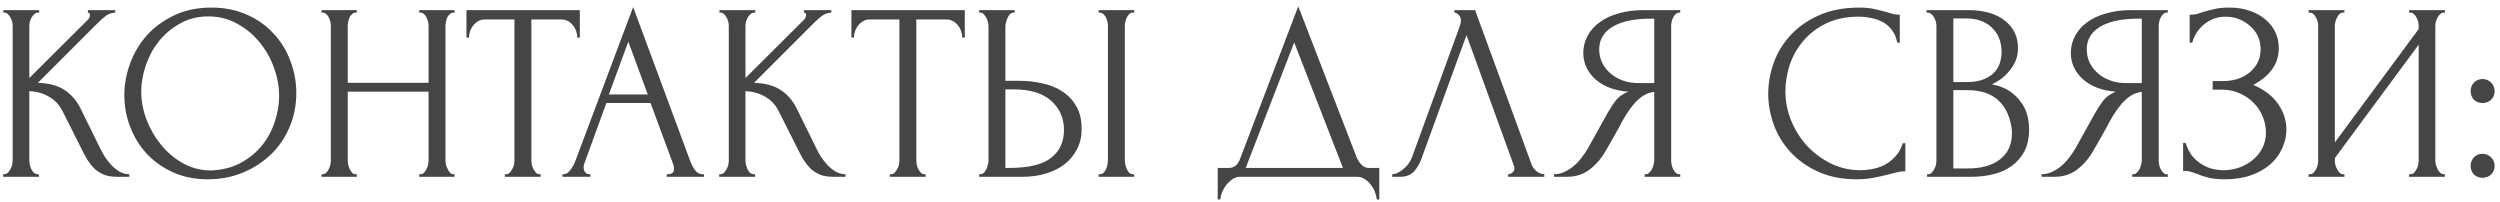 <?xml version="1.0" encoding="UTF-8"?> <svg xmlns="http://www.w3.org/2000/svg" width="297" height="24" viewBox="0 0 297 24" fill="none"> <path d="M0.363 20.7H0.513C0.673 20.7 0.813 20.64 0.933 20.52C1.053 20.4 1.153 20.26 1.233 20.1C1.333 19.94 1.403 19.77 1.443 19.59C1.483 19.39 1.503 19.21 1.503 19.05V3.06C1.503 2.92 1.483 2.76 1.443 2.58C1.403 2.4 1.333 2.23 1.233 2.07C1.153 1.91 1.053 1.78 0.933 1.68C0.813 1.56 0.683 1.5 0.543 1.5H0.393V1.2H4.653V1.5H4.503C4.343 1.5 4.203 1.56 4.083 1.68C3.963 1.78 3.853 1.91 3.753 2.07C3.673 2.23 3.603 2.4 3.543 2.58C3.503 2.76 3.483 2.92 3.483 3.06V9.27L10.443 2.34C10.603 2.18 10.683 1.99 10.683 1.77C10.683 1.59 10.603 1.5 10.443 1.5V1.2H13.683V1.5C13.283 1.52 12.923 1.64 12.603 1.86C12.303 2.08 11.973 2.37 11.613 2.73L4.503 9.84C5.803 9.88 6.853 10.16 7.653 10.68C8.453 11.2 9.083 11.92 9.543 12.84L11.913 17.64C12.053 17.94 12.233 18.27 12.453 18.63C12.693 18.97 12.953 19.3 13.233 19.62C13.533 19.92 13.863 20.18 14.223 20.4C14.583 20.6 14.963 20.7 15.363 20.7V21H13.863C13.283 21 12.783 20.92 12.363 20.76C11.943 20.58 11.573 20.35 11.253 20.07C10.953 19.77 10.683 19.44 10.443 19.08C10.223 18.72 10.023 18.36 9.843 18L7.413 13.17C7.033 12.43 6.503 11.87 5.823 11.49C5.163 11.09 4.383 10.87 3.483 10.83V19.05C3.483 19.21 3.503 19.38 3.543 19.56C3.583 19.74 3.643 19.92 3.723 20.1C3.803 20.26 3.903 20.4 4.023 20.52C4.143 20.62 4.273 20.68 4.413 20.7H4.623V21H0.363V20.7ZM25.121 0.9C26.681 0.9 28.081 1.18 29.321 1.74C30.561 2.28 31.611 3.02 32.471 3.96C33.351 4.88 34.021 5.96 34.481 7.2C34.961 8.42 35.201 9.7 35.201 11.04C35.201 12.54 34.921 13.92 34.361 15.18C33.821 16.44 33.071 17.52 32.111 18.42C31.151 19.32 30.031 20.03 28.751 20.55C27.491 21.05 26.141 21.3 24.701 21.3C23.161 21.3 21.771 21.02 20.531 20.46C19.311 19.9 18.271 19.16 17.411 18.24C16.571 17.32 15.921 16.26 15.461 15.06C15.001 13.86 14.771 12.61 14.771 11.31C14.771 10.03 15.001 8.77 15.461 7.53C15.921 6.27 16.591 5.15 17.471 4.17C18.371 3.19 19.461 2.4 20.741 1.8C22.021 1.2 23.481 0.9 25.121 0.9ZM25.091 20.25C26.431 20.19 27.601 19.89 28.601 19.35C29.621 18.79 30.471 18.09 31.151 17.25C31.831 16.39 32.331 15.45 32.651 14.43C32.991 13.41 33.161 12.4 33.161 11.4C33.161 10.3 32.961 9.19 32.561 8.07C32.161 6.95 31.591 5.94 30.851 5.04C30.111 4.12 29.221 3.38 28.181 2.82C27.161 2.24 26.011 1.95 24.731 1.95C23.491 1.95 22.381 2.23 21.401 2.79C20.421 3.33 19.581 4.03 18.881 4.89C18.201 5.75 17.681 6.71 17.321 7.77C16.961 8.83 16.781 9.87 16.781 10.89C16.781 11.99 16.991 13.1 17.411 14.22C17.831 15.32 18.411 16.32 19.151 17.22C19.891 18.12 20.761 18.85 21.761 19.41C22.781 19.97 23.891 20.25 25.091 20.25ZM49.803 20.7H49.953C50.093 20.7 50.223 20.65 50.343 20.55C50.463 20.43 50.563 20.29 50.643 20.13C50.743 19.95 50.813 19.77 50.853 19.59C50.893 19.39 50.913 19.21 50.913 19.05V10.89H41.313V19.05C41.313 19.21 41.333 19.39 41.373 19.59C41.413 19.77 41.473 19.94 41.553 20.1C41.633 20.26 41.723 20.4 41.823 20.52C41.943 20.64 42.083 20.7 42.243 20.7H42.393V21H38.193V20.7H38.343C38.483 20.7 38.613 20.65 38.733 20.55C38.853 20.43 38.953 20.29 39.033 20.13C39.133 19.95 39.203 19.77 39.243 19.59C39.283 19.39 39.303 19.21 39.303 19.05V3.06C39.303 2.92 39.283 2.76 39.243 2.58C39.203 2.4 39.143 2.23 39.063 2.07C38.983 1.91 38.883 1.78 38.763 1.68C38.643 1.56 38.503 1.5 38.343 1.5H38.193V1.2H42.393V1.5H42.243C42.083 1.5 41.943 1.56 41.823 1.68C41.703 1.78 41.603 1.91 41.523 2.07C41.463 2.23 41.413 2.4 41.373 2.58C41.333 2.76 41.313 2.92 41.313 3.06V9.84H50.913V3.06C50.913 2.92 50.893 2.76 50.853 2.58C50.813 2.4 50.753 2.23 50.673 2.07C50.593 1.91 50.493 1.78 50.373 1.68C50.253 1.56 50.113 1.5 49.953 1.5H49.803V1.2H54.003V1.5H53.853C53.693 1.5 53.553 1.56 53.433 1.68C53.313 1.78 53.213 1.91 53.133 2.07C53.073 2.23 53.023 2.4 52.983 2.58C52.943 2.76 52.923 2.92 52.923 3.06V19.05C52.923 19.21 52.943 19.39 52.983 19.59C53.043 19.77 53.113 19.94 53.193 20.1C53.273 20.26 53.363 20.4 53.463 20.52C53.583 20.64 53.713 20.7 53.853 20.7H54.003V21H49.803V20.7ZM64.085 20.7H64.236V21H59.975V20.7H60.126C60.285 20.7 60.425 20.64 60.545 20.52C60.666 20.4 60.766 20.26 60.846 20.1C60.946 19.94 61.016 19.77 61.056 19.59C61.096 19.39 61.115 19.21 61.115 19.05V2.31H57.636C57.316 2.31 57.035 2.38 56.795 2.52C56.556 2.66 56.355 2.84 56.196 3.06C56.035 3.26 55.916 3.49 55.836 3.75C55.755 3.99 55.715 4.23 55.715 4.47H55.416V1.2H68.885V4.47H68.585C68.585 4.23 68.546 3.99 68.466 3.75C68.385 3.49 68.266 3.26 68.106 3.06C67.945 2.84 67.746 2.66 67.505 2.52C67.266 2.38 66.986 2.31 66.665 2.31H63.126V19.05C63.126 19.21 63.145 19.39 63.185 19.59C63.225 19.77 63.285 19.94 63.365 20.1C63.465 20.26 63.566 20.4 63.666 20.52C63.785 20.64 63.925 20.7 64.085 20.7ZM79.206 20.7H79.356C79.835 20.7 80.076 20.48 80.076 20.04C80.076 19.88 80.046 19.71 79.986 19.53L77.285 12.24H72.035L69.425 19.41C69.365 19.57 69.335 19.72 69.335 19.86C69.335 20.12 69.406 20.33 69.546 20.49C69.686 20.63 69.835 20.7 69.996 20.7H70.145V21H66.816V20.7H66.966C67.225 20.7 67.475 20.55 67.716 20.25C67.975 19.93 68.186 19.56 68.346 19.14L75.216 0.84L81.936 18.96C82.076 19.36 82.266 19.75 82.505 20.13C82.766 20.51 83.096 20.7 83.496 20.7H83.645V21H79.206V20.7ZM72.335 11.22H76.956L74.645 4.95L72.335 11.22ZM85.441 20.7H85.591C85.751 20.7 85.891 20.64 86.011 20.52C86.131 20.4 86.231 20.26 86.311 20.1C86.411 19.94 86.481 19.77 86.521 19.59C86.561 19.39 86.581 19.21 86.581 19.05V3.06C86.581 2.92 86.561 2.76 86.521 2.58C86.481 2.4 86.411 2.23 86.311 2.07C86.231 1.91 86.131 1.78 86.011 1.68C85.891 1.56 85.761 1.5 85.621 1.5H85.471V1.2H89.731V1.5H89.581C89.421 1.5 89.281 1.56 89.161 1.68C89.041 1.78 88.931 1.91 88.831 2.07C88.751 2.23 88.681 2.4 88.621 2.58C88.581 2.76 88.561 2.92 88.561 3.06V9.27L95.521 2.34C95.681 2.18 95.761 1.99 95.761 1.77C95.761 1.59 95.681 1.5 95.521 1.5V1.2H98.761V1.5C98.361 1.52 98.001 1.64 97.681 1.86C97.381 2.08 97.051 2.37 96.691 2.73L89.581 9.84C90.881 9.88 91.931 10.16 92.731 10.68C93.531 11.2 94.161 11.92 94.621 12.84L96.991 17.64C97.131 17.94 97.311 18.27 97.531 18.63C97.771 18.97 98.031 19.3 98.311 19.62C98.611 19.92 98.941 20.18 99.301 20.4C99.661 20.6 100.041 20.7 100.441 20.7V21H98.941C98.361 21 97.861 20.92 97.441 20.76C97.021 20.58 96.651 20.35 96.331 20.07C96.031 19.77 95.761 19.44 95.521 19.08C95.301 18.72 95.101 18.36 94.921 18L92.491 13.17C92.111 12.43 91.581 11.87 90.901 11.49C90.241 11.09 89.461 10.87 88.561 10.83V19.05C88.561 19.21 88.581 19.38 88.621 19.56C88.661 19.74 88.721 19.92 88.801 20.1C88.881 20.26 88.981 20.4 89.101 20.52C89.221 20.62 89.351 20.68 89.491 20.7H89.701V21H85.441V20.7ZM109.818 20.7H109.968V21H105.708V20.7H105.858C106.018 20.7 106.158 20.64 106.278 20.52C106.398 20.4 106.498 20.26 106.578 20.1C106.678 19.94 106.748 19.77 106.788 19.59C106.828 19.39 106.848 19.21 106.848 19.05V2.31H103.368C103.048 2.31 102.768 2.38 102.528 2.52C102.288 2.66 102.088 2.84 101.928 3.06C101.768 3.26 101.648 3.49 101.568 3.75C101.488 3.99 101.448 4.23 101.448 4.47H101.148V1.2H114.618V4.47H114.318C114.318 4.23 114.278 3.99 114.198 3.75C114.118 3.49 113.998 3.26 113.838 3.06C113.678 2.84 113.478 2.66 113.238 2.52C112.998 2.38 112.718 2.31 112.398 2.31H108.858V19.05C108.858 19.21 108.878 19.39 108.918 19.59C108.958 19.77 109.018 19.94 109.098 20.1C109.198 20.26 109.298 20.4 109.398 20.52C109.518 20.64 109.658 20.7 109.818 20.7ZM116.321 20.7H116.471C116.611 20.7 116.741 20.65 116.861 20.55C116.981 20.43 117.081 20.29 117.161 20.13C117.241 19.97 117.301 19.8 117.341 19.62C117.401 19.44 117.431 19.28 117.431 19.14V3.15C117.431 3.01 117.411 2.84 117.371 2.64C117.331 2.44 117.261 2.26 117.161 2.1C117.081 1.94 116.981 1.8 116.861 1.68C116.741 1.56 116.611 1.5 116.471 1.5H116.321V1.2H120.551V1.5H120.341C120.061 1.54 119.841 1.76 119.681 2.16C119.521 2.54 119.441 2.87 119.441 3.15V9.6H121.121C122.041 9.6 122.941 9.7 123.821 9.9C124.721 10.08 125.511 10.4 126.191 10.86C126.891 11.3 127.451 11.89 127.871 12.63C128.291 13.35 128.501 14.25 128.501 15.33C128.501 16.21 128.321 17 127.961 17.7C127.601 18.4 127.111 19 126.491 19.5C125.871 19.98 125.131 20.35 124.271 20.61C123.431 20.87 122.521 21 121.541 21H116.321V20.7ZM119.891 19.95C122.211 19.95 123.871 19.55 124.871 18.75C125.891 17.95 126.401 16.85 126.401 15.45C126.401 14.03 125.891 12.87 124.871 11.97C123.871 11.07 122.391 10.62 120.431 10.62H119.441V19.95H119.891ZM130.511 1.2H134.741V1.5H134.501C134.361 1.52 134.231 1.59 134.111 1.71C134.011 1.83 133.921 1.97 133.841 2.13C133.781 2.27 133.731 2.43 133.691 2.61C133.651 2.77 133.631 2.92 133.631 3.06V19.05C133.631 19.21 133.651 19.38 133.691 19.56C133.731 19.74 133.791 19.92 133.871 20.1C133.951 20.26 134.041 20.4 134.141 20.52C134.261 20.62 134.391 20.68 134.531 20.7H134.741V21H130.511V20.7H130.661C130.821 20.7 130.961 20.65 131.081 20.55C131.201 20.43 131.301 20.29 131.381 20.13C131.461 19.95 131.521 19.77 131.561 19.59C131.601 19.39 131.621 19.21 131.621 19.05V3.06C131.621 2.92 131.601 2.76 131.561 2.58C131.521 2.4 131.461 2.23 131.381 2.07C131.301 1.91 131.201 1.78 131.081 1.68C130.961 1.56 130.821 1.5 130.661 1.5H130.511V1.2ZM163.862 19.95V23.7H163.562C163.542 23.44 163.472 23.15 163.352 22.83C163.232 22.51 163.062 22.21 162.842 21.93C162.642 21.67 162.402 21.45 162.122 21.27C161.842 21.09 161.532 21 161.192 21H147.362C147.022 21 146.712 21.09 146.432 21.27C146.152 21.47 145.902 21.7 145.682 21.96C145.482 22.24 145.312 22.54 145.172 22.86C145.052 23.18 144.982 23.46 144.962 23.7H144.662V19.95H145.982C146.622 19.95 147.072 19.58 147.332 18.84L154.232 0.75L161.192 18.75C161.332 19.05 161.522 19.33 161.762 19.59C162.002 19.83 162.282 19.95 162.602 19.95H163.862ZM147.992 19.95H159.542L153.752 5.04L147.992 19.95ZM168.85 18.9C168.67 19.42 168.39 19.9 168.01 20.34C167.63 20.78 167.07 21 166.33 21H165.4V20.7C165.52 20.7 165.68 20.67 165.88 20.61C166.08 20.53 166.29 20.41 166.51 20.25C166.73 20.09 166.95 19.89 167.17 19.65C167.39 19.39 167.58 19.07 167.74 18.69L173.41 3.15C173.51 2.85 173.56 2.62 173.56 2.46C173.56 2.16 173.47 1.93 173.29 1.77C173.13 1.59 172.96 1.5 172.78 1.5V1.2H175.24L181.96 19.56C182.06 19.84 182.25 20.1 182.53 20.34C182.81 20.56 183.12 20.68 183.46 20.7V21H179.17V20.7C179.33 20.7 179.49 20.64 179.65 20.52C179.83 20.38 179.92 20.2 179.92 19.98C179.92 19.92 179.9 19.83 179.86 19.71L174.22 4.17L168.85 18.9ZM195.385 20.7H195.535C195.675 20.7 195.805 20.64 195.925 20.52C196.065 20.4 196.175 20.26 196.255 20.1C196.335 19.94 196.395 19.77 196.435 19.59C196.495 19.39 196.525 19.21 196.525 19.05V10.92C196.085 10.96 195.665 11.1 195.265 11.34C194.885 11.58 194.515 11.9 194.155 12.3C193.815 12.7 193.485 13.15 193.165 13.65C192.865 14.15 192.575 14.67 192.295 15.21C192.075 15.61 191.835 16.04 191.575 16.5C191.315 16.94 191.055 17.39 190.795 17.85C190.315 18.73 189.685 19.48 188.905 20.1C188.125 20.7 187.225 21 186.205 21H184.615V20.7C185.075 20.7 185.505 20.6 185.905 20.4C186.325 20.2 186.705 19.95 187.045 19.65C187.385 19.35 187.685 19.02 187.945 18.66C188.225 18.3 188.455 17.96 188.635 17.64L191.005 13.38C191.285 12.9 191.585 12.44 191.905 12C192.245 11.54 192.755 11.17 193.435 10.89C192.595 10.83 191.845 10.67 191.185 10.41C190.525 10.15 189.965 9.81 189.505 9.39C189.045 8.97 188.695 8.5 188.455 7.98C188.215 7.44 188.095 6.88 188.095 6.3C188.095 5.56 188.265 4.88 188.605 4.26C188.945 3.62 189.425 3.08 190.045 2.64C190.665 2.18 191.415 1.83 192.295 1.59C193.195 1.33 194.195 1.2 195.295 1.2H199.615V1.5H199.465C199.325 1.5 199.195 1.56 199.075 1.68C198.955 1.78 198.855 1.91 198.775 2.07C198.695 2.23 198.635 2.4 198.595 2.58C198.555 2.76 198.535 2.92 198.535 3.06V19.05C198.535 19.21 198.555 19.39 198.595 19.59C198.635 19.77 198.695 19.94 198.775 20.1C198.855 20.26 198.955 20.4 199.075 20.52C199.195 20.64 199.325 20.7 199.465 20.7H199.615V21H195.385V20.7ZM189.985 5.85C189.985 6.43 190.105 6.97 190.345 7.47C190.585 7.95 190.915 8.37 191.335 8.73C191.755 9.09 192.245 9.37 192.805 9.57C193.365 9.77 193.975 9.87 194.635 9.87H196.525V2.22H196.075C194.135 2.22 192.635 2.54 191.575 3.18C190.515 3.82 189.985 4.71 189.985 5.85ZM220.806 1.98C219.326 1.98 218.036 2.25 216.936 2.79C215.856 3.31 214.956 4 214.236 4.86C213.516 5.7 212.976 6.65 212.616 7.71C212.276 8.77 212.106 9.82 212.106 10.86C212.106 12.04 212.336 13.2 212.796 14.34C213.256 15.46 213.886 16.46 214.686 17.34C215.506 18.2 216.456 18.9 217.536 19.44C218.616 19.96 219.786 20.22 221.046 20.22C221.406 20.22 221.826 20.18 222.306 20.1C222.806 20.02 223.296 19.87 223.776 19.65C224.256 19.41 224.696 19.08 225.096 18.66C225.516 18.24 225.836 17.69 226.056 17.01H226.356V20.34C226.056 20.34 225.736 20.38 225.396 20.46C225.076 20.54 224.716 20.63 224.316 20.73C223.796 20.87 223.216 21 222.576 21.12C221.956 21.24 221.296 21.3 220.596 21.3C218.856 21.3 217.326 21 216.006 20.4C214.686 19.8 213.586 19.02 212.706 18.06C211.826 17.1 211.166 16.02 210.726 14.82C210.286 13.6 210.066 12.37 210.066 11.13C210.066 9.89 210.286 8.66 210.726 7.44C211.166 6.22 211.836 5.13 212.736 4.17C213.636 3.19 214.766 2.4 216.126 1.8C217.486 1.2 219.086 0.9 220.926 0.9C221.586 0.9 222.176 0.96 222.696 1.08C223.236 1.2 223.716 1.32 224.136 1.44C224.436 1.54 224.706 1.62 224.946 1.68C225.206 1.72 225.456 1.74 225.696 1.74V5.07H225.396C225.276 4.45 225.056 3.94 224.736 3.54C224.416 3.12 224.036 2.8 223.596 2.58C223.176 2.36 222.716 2.21 222.216 2.13C221.736 2.03 221.266 1.98 220.806 1.98ZM228.937 20.7H229.087C229.227 20.7 229.357 20.64 229.477 20.52C229.597 20.4 229.697 20.26 229.777 20.1C229.877 19.94 229.947 19.77 229.987 19.59C230.027 19.39 230.047 19.21 230.047 19.05V3.09C230.047 2.95 230.027 2.79 229.987 2.61C229.947 2.43 229.877 2.26 229.777 2.1C229.697 1.92 229.587 1.78 229.447 1.68C229.327 1.56 229.187 1.5 229.027 1.5H228.877V1.2H233.797C235.657 1.2 237.107 1.61 238.147 2.43C239.207 3.25 239.737 4.34 239.737 5.7C239.737 6.28 239.637 6.8 239.437 7.26C239.237 7.72 238.977 8.13 238.657 8.49C238.357 8.85 238.027 9.16 237.667 9.42C237.307 9.66 236.967 9.86 236.647 10.02C237.487 10.18 238.187 10.45 238.747 10.83C239.307 11.21 239.757 11.65 240.097 12.15C240.457 12.63 240.707 13.15 240.847 13.71C240.987 14.27 241.057 14.82 241.057 15.36C241.057 16.4 240.867 17.28 240.487 18C240.107 18.7 239.597 19.28 238.957 19.74C238.337 20.18 237.617 20.5 236.797 20.7C235.997 20.9 235.167 21 234.307 21H228.937V20.7ZM239.017 15.54C238.857 14 238.337 12.81 237.457 11.97C236.577 11.13 235.337 10.71 233.737 10.71H232.057V20.01H233.797C235.417 20.01 236.687 19.65 237.607 18.93C238.547 18.19 239.017 17.17 239.017 15.87V15.54ZM237.787 5.97C237.727 4.81 237.317 3.89 236.557 3.21C235.817 2.53 234.817 2.19 233.557 2.19H232.057V9.75H233.617C234.457 9.75 235.137 9.64 235.657 9.42C236.197 9.2 236.627 8.92 236.947 8.58C237.267 8.22 237.487 7.83 237.607 7.41C237.727 6.99 237.787 6.58 237.787 6.18V5.97ZM253.305 20.7H253.455C253.595 20.7 253.725 20.64 253.845 20.52C253.985 20.4 254.095 20.26 254.175 20.1C254.255 19.94 254.315 19.77 254.355 19.59C254.415 19.39 254.445 19.21 254.445 19.05V10.92C254.005 10.96 253.585 11.1 253.185 11.34C252.805 11.58 252.435 11.9 252.075 12.3C251.735 12.7 251.405 13.15 251.085 13.65C250.785 14.15 250.495 14.67 250.215 15.21C249.995 15.61 249.755 16.04 249.495 16.5C249.235 16.94 248.975 17.39 248.715 17.85C248.235 18.73 247.605 19.48 246.825 20.1C246.045 20.7 245.145 21 244.125 21H242.535V20.7C242.995 20.7 243.425 20.6 243.825 20.4C244.245 20.2 244.625 19.95 244.965 19.65C245.305 19.35 245.605 19.02 245.865 18.66C246.145 18.3 246.375 17.96 246.555 17.64L248.925 13.38C249.205 12.9 249.505 12.44 249.825 12C250.165 11.54 250.675 11.17 251.355 10.89C250.515 10.83 249.765 10.67 249.105 10.41C248.445 10.15 247.885 9.81 247.425 9.39C246.965 8.97 246.615 8.5 246.375 7.98C246.135 7.44 246.015 6.88 246.015 6.3C246.015 5.56 246.185 4.88 246.525 4.26C246.865 3.62 247.345 3.08 247.965 2.64C248.585 2.18 249.335 1.83 250.215 1.59C251.115 1.33 252.115 1.2 253.215 1.2H257.535V1.5H257.385C257.245 1.5 257.115 1.56 256.995 1.68C256.875 1.78 256.775 1.91 256.695 2.07C256.615 2.23 256.555 2.4 256.515 2.58C256.475 2.76 256.455 2.92 256.455 3.06V19.05C256.455 19.21 256.475 19.39 256.515 19.59C256.555 19.77 256.615 19.94 256.695 20.1C256.775 20.26 256.875 20.4 256.995 20.52C257.115 20.64 257.245 20.7 257.385 20.7H257.535V21H253.305V20.7ZM247.905 5.85C247.905 6.43 248.025 6.97 248.265 7.47C248.505 7.95 248.835 8.37 249.255 8.73C249.675 9.09 250.165 9.37 250.725 9.57C251.285 9.77 251.895 9.87 252.555 9.87H254.445V2.22H253.995C252.055 2.22 250.555 2.54 249.495 3.18C248.435 3.82 247.905 4.71 247.905 5.85ZM260.132 1.74H260.402C260.562 1.74 260.742 1.72 260.942 1.68C261.142 1.62 261.352 1.55 261.572 1.47C261.952 1.35 262.402 1.23 262.922 1.11C263.442 0.97 264.072 0.9 264.812 0.9C265.752 0.9 266.582 1.03 267.302 1.29C268.042 1.55 268.662 1.9 269.162 2.34C269.682 2.78 270.072 3.29 270.332 3.87C270.592 4.45 270.722 5.07 270.722 5.73C270.722 6.67 270.452 7.51 269.912 8.25C269.392 8.97 268.652 9.58 267.692 10.08C269.052 10.68 270.042 11.45 270.662 12.39C271.302 13.31 271.622 14.31 271.622 15.39C271.622 16.17 271.452 16.92 271.112 17.64C270.792 18.36 270.322 18.99 269.702 19.53C269.082 20.07 268.322 20.5 267.422 20.82C266.522 21.14 265.492 21.3 264.332 21.3C263.492 21.3 262.812 21.23 262.292 21.09C261.772 20.95 261.322 20.8 260.942 20.64C260.702 20.54 260.472 20.46 260.252 20.4C260.052 20.34 259.842 20.31 259.622 20.31H259.352V16.98H259.652C259.832 17.54 260.072 18.03 260.372 18.45C260.692 18.85 261.052 19.18 261.452 19.44C261.852 19.7 262.282 19.9 262.742 20.04C263.202 20.16 263.672 20.22 264.152 20.22C264.772 20.22 265.382 20.12 265.982 19.92C266.602 19.7 267.142 19.4 267.602 19.02C268.082 18.64 268.462 18.18 268.742 17.64C269.042 17.08 269.192 16.46 269.192 15.78C269.192 15.1 269.062 14.45 268.802 13.83C268.542 13.19 268.172 12.64 267.692 12.18C267.232 11.72 266.682 11.35 266.042 11.07C265.402 10.79 264.702 10.65 263.942 10.65H262.862V9.63H264.092C264.692 9.63 265.262 9.55 265.802 9.39C266.342 9.21 266.812 8.96 267.212 8.64C267.632 8.3 267.962 7.9 268.202 7.44C268.442 6.98 268.562 6.45 268.562 5.85C268.562 5.25 268.442 4.71 268.202 4.23C267.962 3.75 267.642 3.35 267.242 3.03C266.862 2.69 266.422 2.43 265.922 2.25C265.442 2.07 264.942 1.98 264.422 1.98C264.002 1.98 263.592 2.04 263.192 2.16C262.792 2.28 262.412 2.47 262.052 2.73C261.692 2.99 261.372 3.31 261.092 3.69C260.812 4.07 260.592 4.53 260.432 5.07H260.132V1.74ZM286.199 20.7H286.349C286.509 20.7 286.649 20.65 286.769 20.55C286.889 20.43 286.989 20.29 287.069 20.13C287.169 19.95 287.239 19.77 287.279 19.59C287.319 19.39 287.339 19.21 287.339 19.05V5.31L277.379 18.78V19.05C277.379 19.21 277.399 19.39 277.439 19.59C277.499 19.77 277.569 19.94 277.649 20.1C277.729 20.26 277.829 20.4 277.949 20.52C278.069 20.64 278.209 20.7 278.369 20.7H278.519V21H274.259V20.7H274.409C274.569 20.7 274.709 20.65 274.829 20.55C274.949 20.43 275.049 20.29 275.129 20.13C275.229 19.95 275.299 19.77 275.339 19.59C275.379 19.39 275.399 19.21 275.399 19.05V3.06C275.399 2.92 275.379 2.76 275.339 2.58C275.299 2.4 275.229 2.23 275.129 2.07C275.049 1.91 274.949 1.78 274.829 1.68C274.709 1.56 274.569 1.5 274.409 1.5H274.259V1.2H278.519V1.5H278.279C278.139 1.52 278.009 1.59 277.889 1.71C277.789 1.83 277.699 1.97 277.619 2.13C277.539 2.27 277.479 2.43 277.439 2.61C277.399 2.77 277.379 2.92 277.379 3.06V16.92L287.339 3.45V3.06C287.339 2.92 287.319 2.76 287.279 2.58C287.239 2.4 287.169 2.23 287.069 2.07C286.989 1.91 286.889 1.78 286.769 1.68C286.649 1.56 286.509 1.5 286.349 1.5H286.199V1.2H290.459V1.5H290.309C290.149 1.5 290.009 1.56 289.889 1.68C289.769 1.78 289.669 1.91 289.589 2.07C289.509 2.23 289.439 2.4 289.379 2.58C289.339 2.76 289.319 2.92 289.319 3.06V19.05C289.319 19.21 289.339 19.38 289.379 19.56C289.439 19.74 289.509 19.92 289.589 20.1C289.669 20.26 289.769 20.4 289.889 20.52C290.009 20.64 290.149 20.7 290.309 20.7H290.459V21H286.199V20.7ZM293.512 10.83C293.512 10.43 293.642 10.09 293.902 9.81C294.182 9.53 294.522 9.39 294.922 9.39C295.322 9.39 295.662 9.53 295.942 9.81C296.222 10.09 296.362 10.43 296.362 10.83C296.362 11.23 296.222 11.57 295.942 11.85C295.662 12.11 295.322 12.24 294.922 12.24C294.522 12.24 294.182 12.11 293.902 11.85C293.642 11.57 293.512 11.23 293.512 10.83ZM293.512 19.71C293.512 19.31 293.642 18.97 293.902 18.69C294.182 18.41 294.522 18.27 294.922 18.27C295.322 18.27 295.662 18.41 295.942 18.69C296.222 18.97 296.362 19.31 296.362 19.71C296.362 20.11 296.222 20.45 295.942 20.73C295.662 20.99 295.322 21.12 294.922 21.12C294.522 21.12 294.182 20.99 293.902 20.73C293.642 20.45 293.512 20.11 293.512 19.71Z" fill="#454545"></path> </svg> 